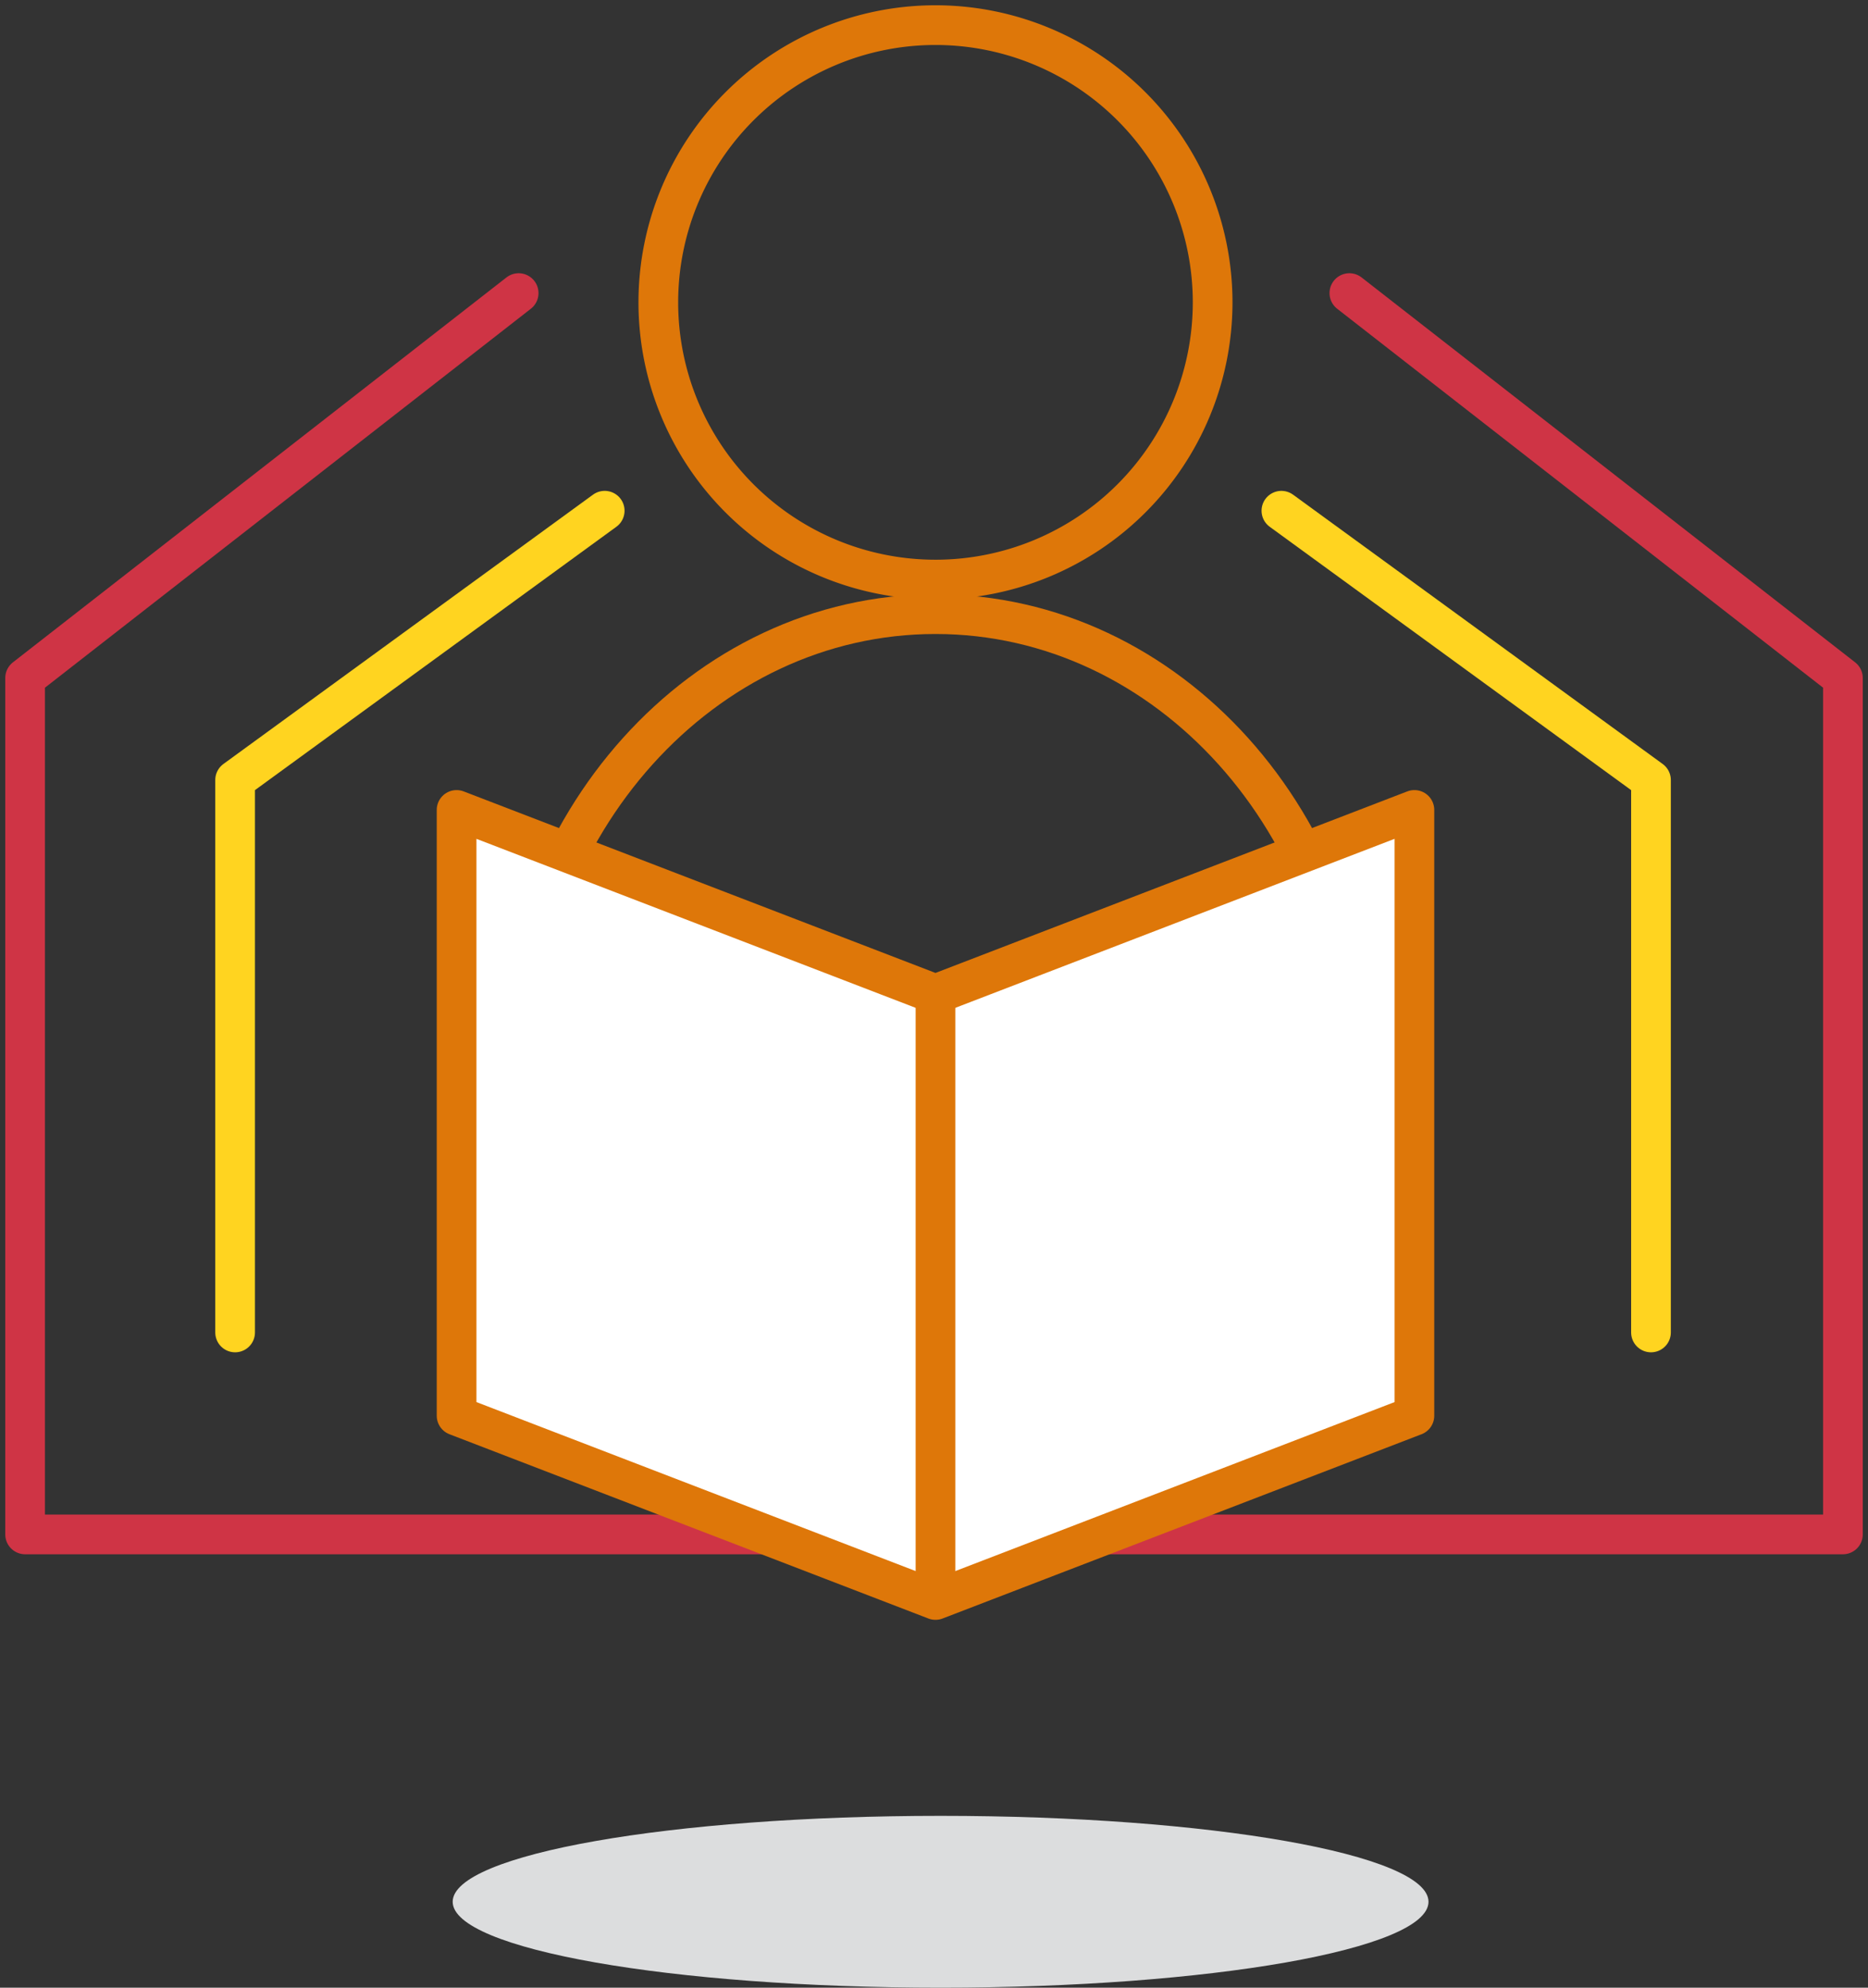 <?xml version="1.0" encoding="UTF-8"?> <svg xmlns="http://www.w3.org/2000/svg" xmlns:xlink="http://www.w3.org/1999/xlink" width="282.365" height="300.388" viewBox="0 0 282.365 300.388"><rect x="0" y="0" width="282.365" height="300.388" fill="#333333" stroke="none"/><defs><clipPath id="clip-path"><rect id="Rectangle_15739" data-name="Rectangle 15739" width="282.366" height="300.388" fill="none"></rect></clipPath></defs><g id="Group_11919" data-name="Group 11919" transform="translate(0 0)"><g id="Group_11628" data-name="Group 11628" transform="translate(0 0)" clip-path="url(#clip-path)"><path id="Path_15884" data-name="Path 15884" d="M165.534,85.294c0-7.169-33.02-12.983-73.752-12.983S18.031,78.125,18.031,85.294s33.02,12.983,73.752,12.983,73.752-5.814,73.752-12.983" transform="translate(50.396 202.11)" fill="#dcddde"></path><path id="Path_15885" data-name="Path 15885" d="M99.42,11.671l74.606,58.169V199.265H37.406" transform="translate(104.549 32.623)" fill="none" stroke="#cf3445" stroke-linecap="round" stroke-linejoin="round" stroke-width="6"></path><path id="Path_15886" data-name="Path 15886" d="M75.605,11.671,1,69.841V199.265H137.619" transform="translate(2.794 32.623)" fill="none" stroke="#cf3445" stroke-linecap="round" stroke-linejoin="round" stroke-width="6"></path><path id="Path_15887" data-name="Path 15887" d="M110.011,42.9A41.895,41.895,0,1,1,68.115,1,41.9,41.9,0,0,1,110.011,42.9Z" transform="translate(73.29 2.797)" fill="none" stroke="#de7709" stroke-linecap="round" stroke-linejoin="round" stroke-width="6"></path><path id="Path_15888" data-name="Path 15888" d="M147.8,95.164c0,39.05-127.306,39.05-127.306,0s28.5-70.708,63.653-70.708S147.8,56.114,147.8,95.164Z" transform="translate(57.266 68.356)" fill="none" stroke="#de7709" stroke-linecap="round" stroke-linejoin="round" stroke-width="6"></path><path id="Path_15889" data-name="Path 15889" d="M162.969,123.8,90.576,151.647,18.186,123.8V32.253L90.576,60.1l72.393-27.848Z" transform="translate(50.831 90.149)" fill="#fff"></path><path id="Path_15890" data-name="Path 15890" d="M162.969,123.8,90.576,151.647,18.186,123.8V32.253L90.576,60.1l72.393-27.848Z" transform="translate(50.831 90.149)" fill="none" stroke="#de7709" stroke-linecap="round" stroke-linejoin="round" stroke-width="6"></path><line id="Line_118" data-name="Line 118" y1="87.349" transform="translate(141.408 150.248)" fill="none" stroke="#de7709" stroke-linecap="round" stroke-linejoin="round" stroke-width="6"></line><path id="Path_15891" data-name="Path 15891" d="M9.365,144.521V61.035l55.866-40.7" transform="translate(26.174 56.846)" fill="none" stroke="#ffd420" stroke-linecap="round" stroke-linejoin="round" stroke-width="6"></path><path id="Path_15892" data-name="Path 15892" d="M106.906,144.521V61.035L51.04,20.338" transform="translate(142.655 56.846)" fill="none" stroke="#ffd420" stroke-linecap="round" stroke-linejoin="round" stroke-width="6"></path></g></g></svg> 